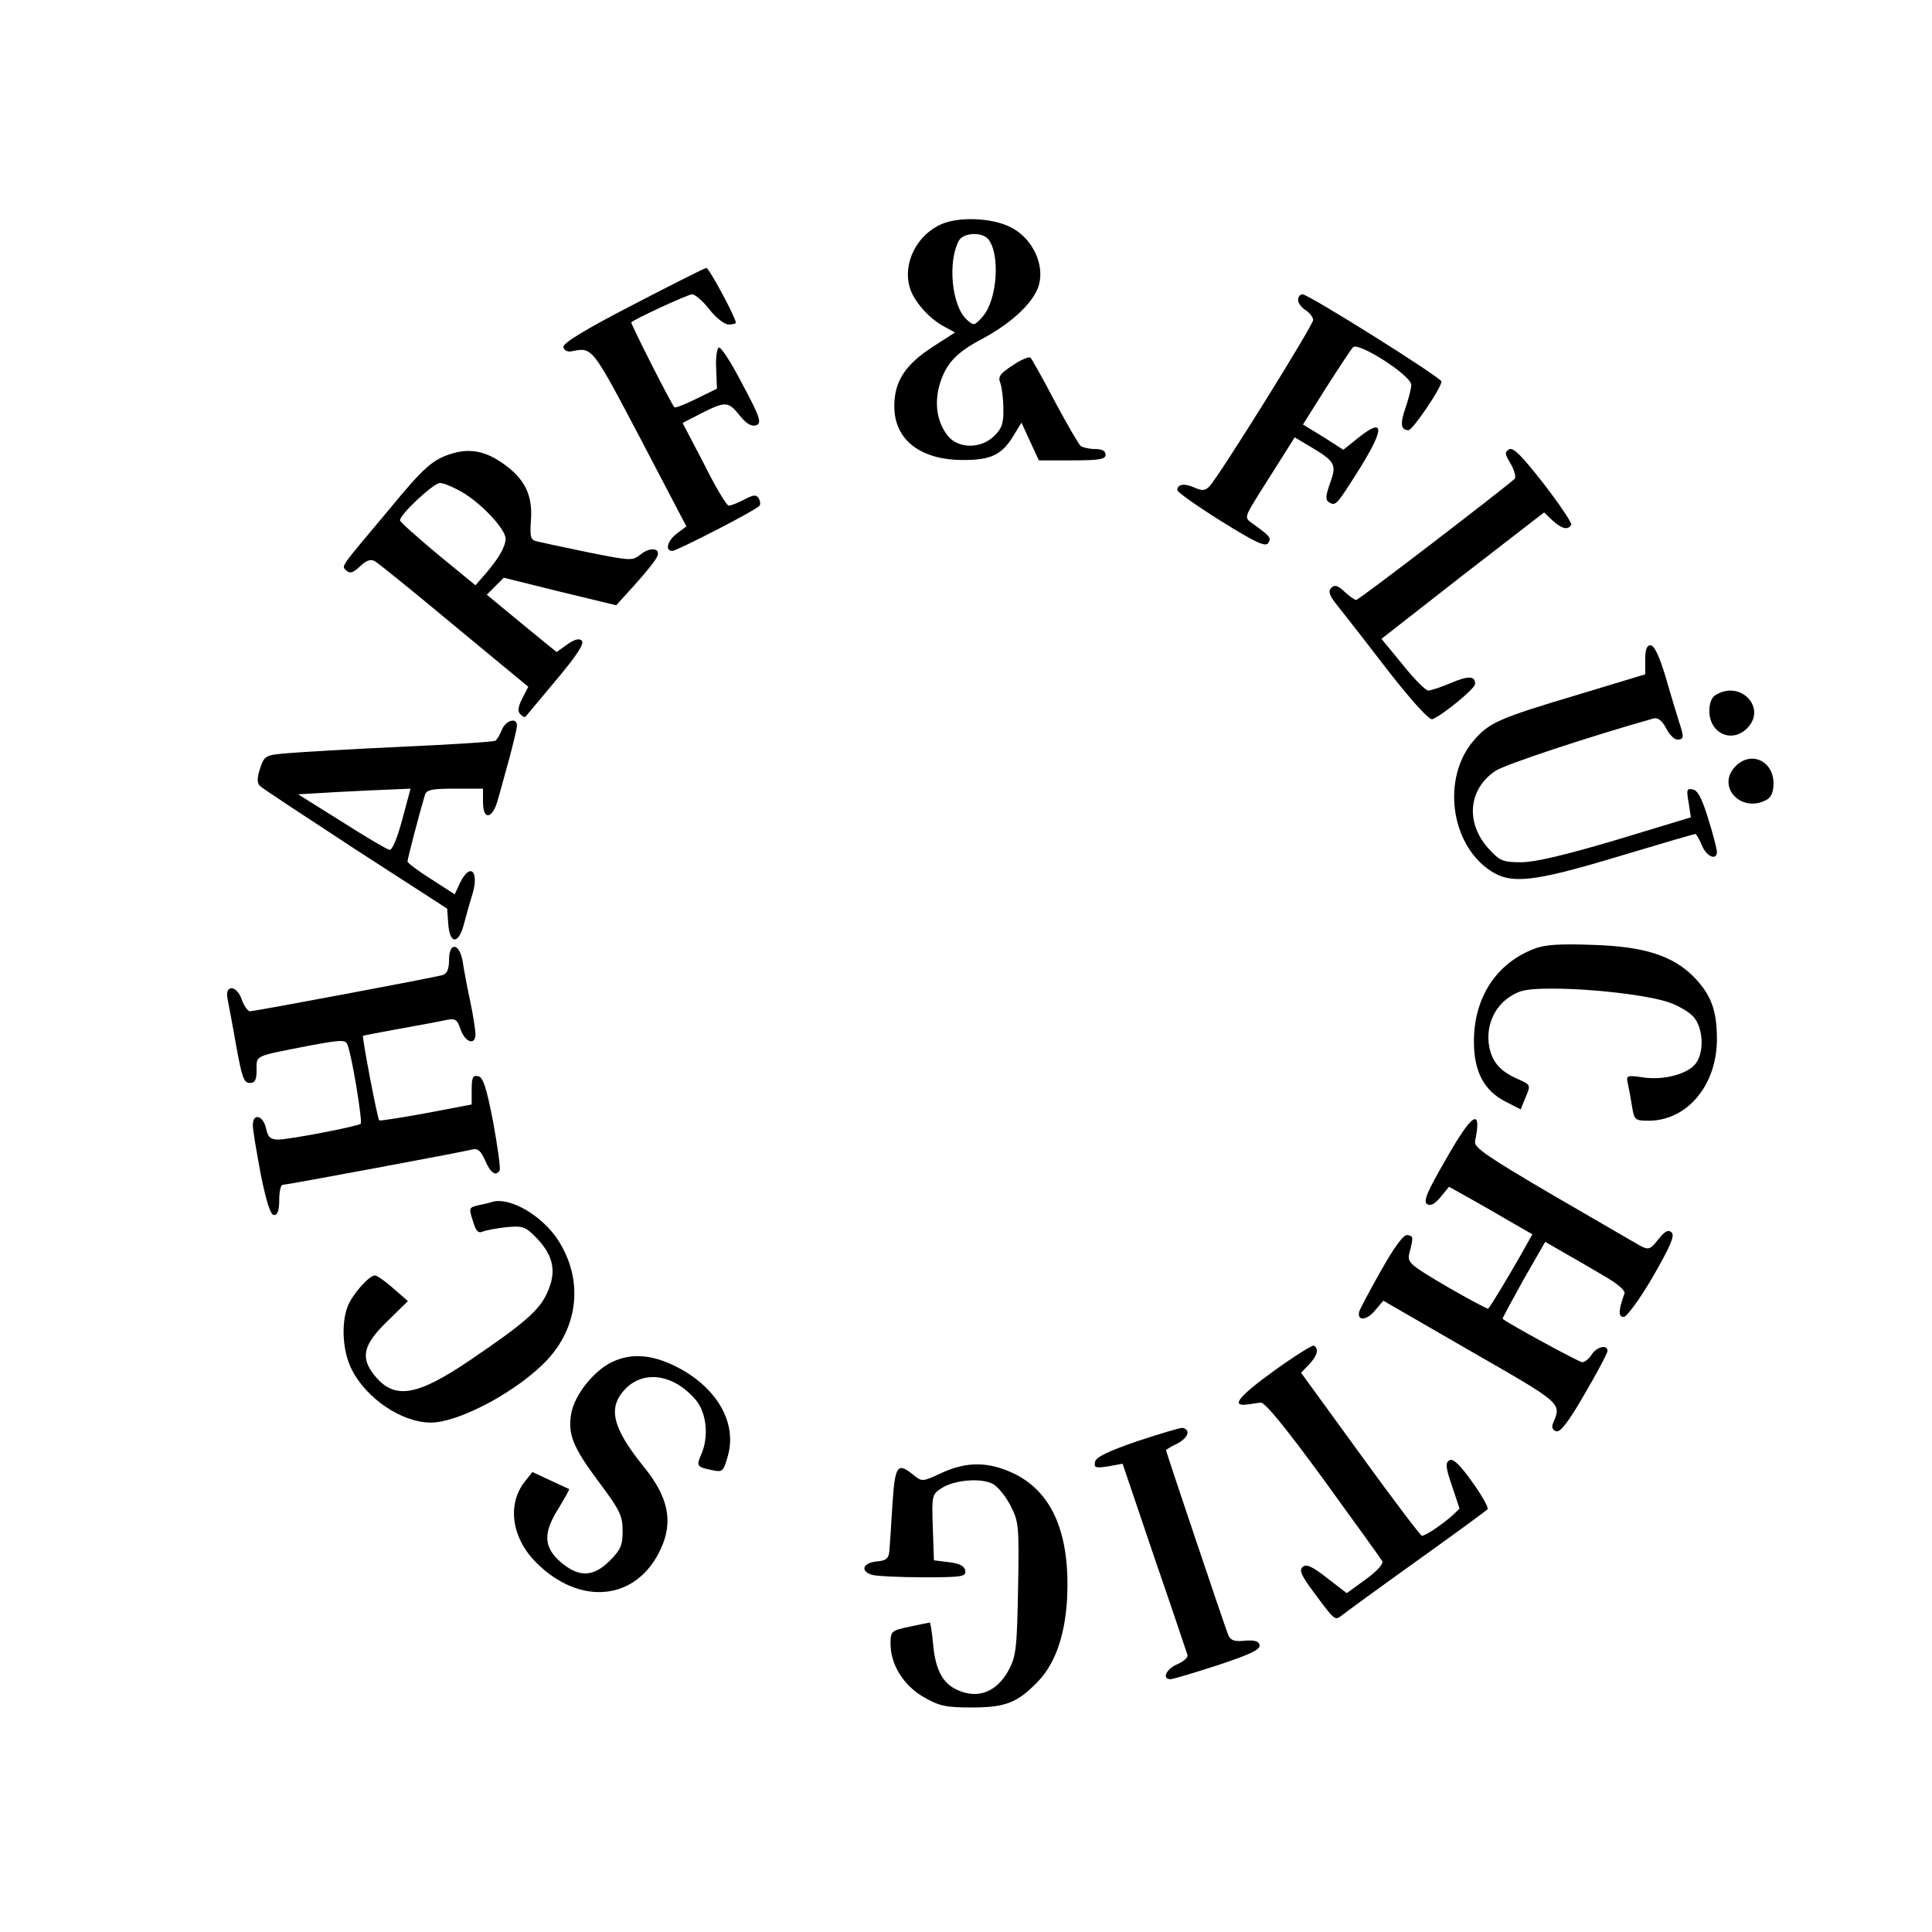 <?xml version="1.0" standalone="no"?>
<!DOCTYPE svg PUBLIC "-//W3C//DTD SVG 20010904//EN"
 "http://www.w3.org/TR/2001/REC-SVG-20010904/DTD/svg10.dtd">
<svg version="1.0" xmlns="http://www.w3.org/2000/svg"
 width="512pt" height="512pt" viewBox="0 0 512 512"
 preserveAspectRatio="xMidYMid meet">
<g transform="translate(0,512) scale(0.1,-0.1)"
fill="#000000" stroke="none">
<path d="M2495 4526 c-66 -29 -103 -104 -84 -168 10 -36 52 -83 92 -104 l28
-15 -59 -38 c-74 -48 -102 -92 -102 -158 0 -89 70 -143 185 -142 71 0 100 14
130 63 l22 36 23 -50 23 -50 89 0 c72 0 88 3 88 15 0 10 -10 15 -27 15 -16 0
-33 4 -39 8 -5 4 -36 57 -68 117 -32 61 -61 113 -65 117 -3 4 -25 -5 -47 -20
-34 -22 -40 -31 -33 -47 4 -11 8 -42 8 -68 1 -38 -4 -53 -24 -72 -35 -35 -96
-35 -124 1 -27 35 -35 82 -22 131 16 57 43 88 114 125 84 45 143 103 152 150
11 56 -24 121 -79 147 -49 24 -135 27 -181 7z m124 -40 c32 -39 24 -160 -14
-204 -23 -26 -24 -26 -43 -9 -40 36 -51 153 -21 209 12 22 62 24 78 4z"/>
<path d="M1677 4312 c-130 -67 -186 -102 -184 -112 2 -9 11 -13 22 -11 55 11
53 14 181 -229 l123 -235 -24 -18 c-26 -19 -34 -47 -13 -47 11 0 216 105 230
119 4 3 3 12 -1 20 -7 11 -14 10 -39 -3 -17 -9 -35 -16 -41 -16 -5 0 -35 49
-65 110 l-57 109 50 26 c64 32 71 32 102 -7 18 -22 31 -29 43 -25 15 6 11 20
-36 108 -29 56 -57 100 -63 98 -5 -2 -9 -28 -7 -57 l2 -52 -55 -27 c-30 -15
-56 -25 -58 -22 -9 10 -117 223 -114 225 12 10 150 74 161 74 8 0 29 -18 46
-40 17 -22 40 -40 51 -40 10 0 19 2 19 5 0 13 -71 145 -78 145 -4 0 -91 -44
-195 -98z"/>
<path d="M3440 4325 c0 -8 9 -20 20 -27 11 -7 20 -19 20 -26 0 -14 -251 -417
-275 -441 -12 -12 -19 -12 -40 -3 -26 12 -45 9 -45 -7 0 -5 52 -42 116 -82 93
-58 118 -69 125 -58 9 14 5 18 -45 54 -18 13 -17 16 21 77 22 35 52 82 67 106
l27 43 37 -22 c71 -42 75 -49 57 -99 -12 -34 -13 -45 -3 -51 18 -11 20 -8 83
92 65 105 63 133 -4 80 l-41 -33 -53 34 -54 33 61 97 c34 53 66 102 72 108 14
14 154 -75 154 -100 0 -9 -7 -37 -15 -60 -15 -43 -13 -60 8 -60 11 1 87 112
87 129 0 10 -352 231 -368 231 -7 0 -12 -7 -12 -15z"/>
<path d="M3999 3929 c-12 -7 -11 -13 5 -39 10 -18 14 -35 10 -39 -44 -38 -413
-321 -420 -321 -4 0 -18 10 -31 22 -18 17 -26 19 -35 10 -9 -9 -5 -21 18 -49
17 -21 77 -98 133 -171 65 -83 109 -131 117 -128 26 10 113 81 113 93 1 22
-17 23 -64 3 -26 -11 -53 -20 -60 -20 -7 0 -38 31 -68 69 l-56 68 215 168 216
167 22 -21 c24 -22 41 -27 50 -12 3 4 -30 53 -73 109 -58 74 -81 98 -92 91z"/>
<path d="M1201 3919 c-54 -16 -76 -35 -173 -153 -131 -156 -123 -145 -110
-158 9 -9 18 -6 36 11 16 16 29 20 39 14 8 -4 103 -81 211 -171 l196 -162 -16
-31 c-11 -22 -13 -34 -5 -42 6 -6 12 -9 14 -6 2 2 38 46 81 97 55 65 75 97 68
104 -7 7 -19 4 -39 -10 l-28 -20 -93 76 -92 76 22 22 23 23 149 -37 149 -36
49 54 c27 30 53 62 58 72 14 24 -14 31 -42 9 -22 -18 -27 -17 -138 5 -63 13
-124 26 -136 29 -18 4 -20 10 -17 57 5 65 -16 109 -73 149 -46 33 -87 41 -133
28z m30 -107 c53 -34 109 -96 109 -120 -1 -21 -17 -50 -52 -91 l-28 -32 -100
82 c-55 46 -100 86 -100 90 0 16 89 99 106 99 11 0 40 -13 65 -28z"/>
<path d="M4360 3372 l0 -39 -172 -52 c-218 -65 -242 -76 -283 -124 -84 -98
-62 -273 44 -344 55 -37 113 -31 339 37 110 33 202 60 205 60 2 0 10 -13 17
-30 12 -30 40 -42 40 -17 0 6 -10 46 -23 87 -16 53 -28 76 -41 78 -16 3 -17
-1 -11 -35 l6 -39 -198 -60 c-135 -40 -215 -59 -251 -59 -49 0 -57 3 -87 36
-62 68 -54 158 18 206 25 17 249 91 419 139 11 3 22 -5 33 -25 8 -17 22 -31
30 -31 18 0 18 7 5 46 -5 16 -21 68 -35 117 -17 57 -31 87 -41 87 -10 0 -14
-12 -14 -38z"/>
<path d="M4548 3279 c-12 -6 -18 -22 -18 -43 0 -59 59 -87 100 -46 53 53 -16
128 -82 89z"/>
<path d="M1330 3186 c-5 -13 -13 -26 -17 -29 -5 -3 -116 -10 -248 -16 -132 -6
-268 -14 -302 -17 -60 -5 -62 -6 -74 -41 -8 -25 -8 -38 0 -46 6 -6 120 -81
253 -168 l243 -157 3 -41 c4 -55 28 -54 42 2 6 23 15 55 20 71 22 65 -3 94
-31 36 l-14 -30 -62 40 c-35 22 -63 43 -63 47 0 7 31 126 46 176 4 14 18 17
80 17 l74 0 0 -35 c0 -51 26 -46 40 8 7 23 20 73 31 112 10 38 19 75 19 82 0
23 -30 14 -40 -11z m-264 -238 c-14 -52 -27 -82 -34 -80 -7 1 -64 35 -127 75
l-115 72 103 6 c56 3 123 6 149 7 l46 2 -22 -82z"/>
<path d="M4600 3090 c-53 -53 13 -126 81 -90 13 7 19 21 19 44 0 59 -59 87
-100 46z"/>
<path d="M4067 2606 c-101 -38 -161 -129 -161 -246 0 -80 27 -131 85 -160 l39
-20 13 32 c14 33 14 33 -22 49 -47 21 -68 46 -75 89 -8 50 13 100 53 127 28
19 47 23 115 23 108 0 250 -17 308 -36 26 -9 57 -27 68 -41 24 -31 26 -90 5
-120 -20 -29 -87 -47 -142 -38 -42 6 -44 5 -39 -17 3 -13 8 -40 11 -60 6 -36
8 -38 44 -38 102 0 181 94 181 216 0 78 -16 119 -63 167 -56 55 -131 79 -267
83 -83 3 -125 1 -153 -10z"/>
<path d="M1190 2576 c0 -24 -5 -36 -17 -40 -24 -7 -498 -96 -511 -96 -5 0 -15
14 -21 30 -13 40 -46 42 -38 3 3 -16 14 -72 23 -125 15 -82 20 -98 36 -98 14
0 18 8 18 35 0 39 -8 35 140 64 86 16 96 16 101 2 12 -30 40 -203 35 -209 -8
-7 -184 -41 -218 -42 -21 0 -28 6 -33 30 -8 35 -35 41 -35 8 0 -13 10 -71 21
-130 15 -74 26 -108 35 -108 10 0 14 13 14 40 0 22 4 40 9 40 10 0 472 86 504
94 14 3 22 -5 33 -30 14 -33 28 -42 38 -26 3 5 -5 62 -17 128 -18 93 -27 120
-40 122 -14 3 -17 -4 -17 -36 l0 -39 -121 -23 c-66 -12 -122 -21 -124 -19 -5
5 -46 221 -43 224 2 1 44 9 93 18 50 9 105 19 123 23 29 6 33 4 43 -25 12 -34
39 -42 39 -12 0 11 -6 50 -14 88 -8 37 -17 85 -20 106 -9 49 -36 51 -36 3z"/>
<path d="M3832 2048 c-50 -86 -61 -112 -50 -119 9 -6 20 0 36 19 l22 27 43
-24 c23 -13 73 -41 110 -63 l68 -39 -32 -57 c-31 -54 -78 -133 -85 -140 -1 -2
-50 24 -109 58 -100 59 -106 64 -100 89 11 43 11 45 -5 48 -10 2 -34 -30 -70
-94 -30 -53 -56 -102 -58 -109 -6 -25 19 -24 41 2 l23 27 232 -134 c244 -140
240 -137 218 -190 -5 -10 -2 -19 8 -22 10 -4 32 23 75 98 34 58 61 109 61 115
0 18 -29 11 -42 -10 -7 -11 -18 -20 -25 -20 -8 0 -192 100 -211 115 -1 1 24
47 55 103 l58 101 45 -26 c25 -14 73 -42 107 -62 40 -23 61 -41 58 -49 -16
-44 -17 -62 -2 -62 8 0 42 46 77 106 46 80 59 109 50 118 -9 8 -17 4 -35 -18
-21 -27 -26 -29 -47 -18 -13 7 -117 68 -233 135 -174 102 -209 126 -206 142
19 92 -7 77 -77 -47z"/>
<path d="M1305 1935 c-5 -2 -22 -6 -37 -9 -25 -6 -26 -7 -15 -41 8 -27 14 -34
26 -29 9 4 38 9 64 12 44 4 50 1 81 -31 43 -46 51 -87 27 -141 -20 -47 -60
-82 -203 -179 -141 -96 -201 -107 -253 -45 -41 49 -34 83 31 146 l55 54 -38
33 c-21 19 -43 34 -49 35 -16 0 -61 -51 -73 -83 -17 -45 -13 -117 10 -164 38
-78 133 -143 211 -143 68 0 208 71 291 149 100 92 117 226 45 336 -43 65 -127
113 -173 100z"/>
<path d="M3376 1487 c-94 -68 -115 -95 -71 -89 11 1 27 4 36 5 11 1 66 -66
166 -203 82 -113 152 -210 156 -217 4 -7 -13 -26 -43 -48 l-51 -37 -52 40
c-38 30 -55 38 -64 30 -10 -8 -6 -19 17 -52 64 -87 67 -91 82 -80 7 6 96 71
198 144 102 73 188 136 192 140 4 3 -14 36 -40 72 -34 48 -52 64 -61 58 -11
-6 -10 -19 7 -68 l20 -60 -21 -20 c-28 -24 -69 -52 -79 -52 -3 0 -77 97 -163
216 l-157 216 21 22 c22 23 27 41 13 50 -4 2 -52 -28 -106 -67z"/>
<path d="M1623 1511 c-48 -22 -100 -87 -109 -136 -10 -55 4 -90 72 -181 57
-76 64 -91 64 -131 0 -38 -5 -50 -34 -79 -44 -44 -82 -45 -131 -3 -45 40 -46
77 -4 143 16 27 29 49 27 50 -2 1 -24 11 -50 23 l-47 22 -20 -25 c-48 -61 -35
-150 30 -215 117 -117 267 -101 330 36 34 73 20 138 -45 218 -84 104 -97 158
-47 208 50 49 128 36 185 -31 29 -35 35 -99 14 -145 -13 -30 -11 -33 29 -41
28 -6 30 -4 42 38 24 85 -26 176 -127 231 -68 37 -126 43 -179 18z"/>
<path d="M3015 1301 c-79 -27 -111 -43 -113 -55 -3 -16 1 -17 35 -12 l38 7 84
-248 c47 -136 86 -253 88 -259 2 -6 -10 -17 -26 -24 -30 -12 -43 -40 -19 -40
7 0 63 17 125 37 84 28 113 41 111 53 -2 11 -13 14 -39 12 -28 -3 -38 1 -44
15 -8 19 -165 486 -165 490 0 1 14 10 31 18 28 15 35 36 13 41 -5 1 -58 -15
-119 -35z"/>
<path d="M2494 1216 c-49 -23 -51 -23 -73 -5 -43 35 -49 26 -56 -78 -3 -54 -7
-109 -8 -123 -2 -20 -8 -26 -34 -28 -38 -4 -44 -27 -10 -36 12 -3 73 -6 135
-6 103 0 113 2 110 18 -2 12 -16 19 -43 22 l-40 5 -3 87 c-3 84 -2 88 23 104
33 22 104 28 135 12 14 -7 35 -33 48 -58 22 -43 23 -54 20 -220 -3 -157 -5
-179 -25 -216 -31 -58 -82 -78 -137 -52 -38 17 -57 54 -63 119 -3 33 -7 59 -9
59 -2 0 -26 -5 -54 -11 -48 -10 -50 -12 -50 -45 0 -55 34 -110 87 -141 42 -24
58 -28 128 -28 87 0 119 12 169 62 51 49 78 125 84 227 8 168 -37 278 -137
329 -69 34 -128 35 -197 3z"/>
</g>
</svg>
